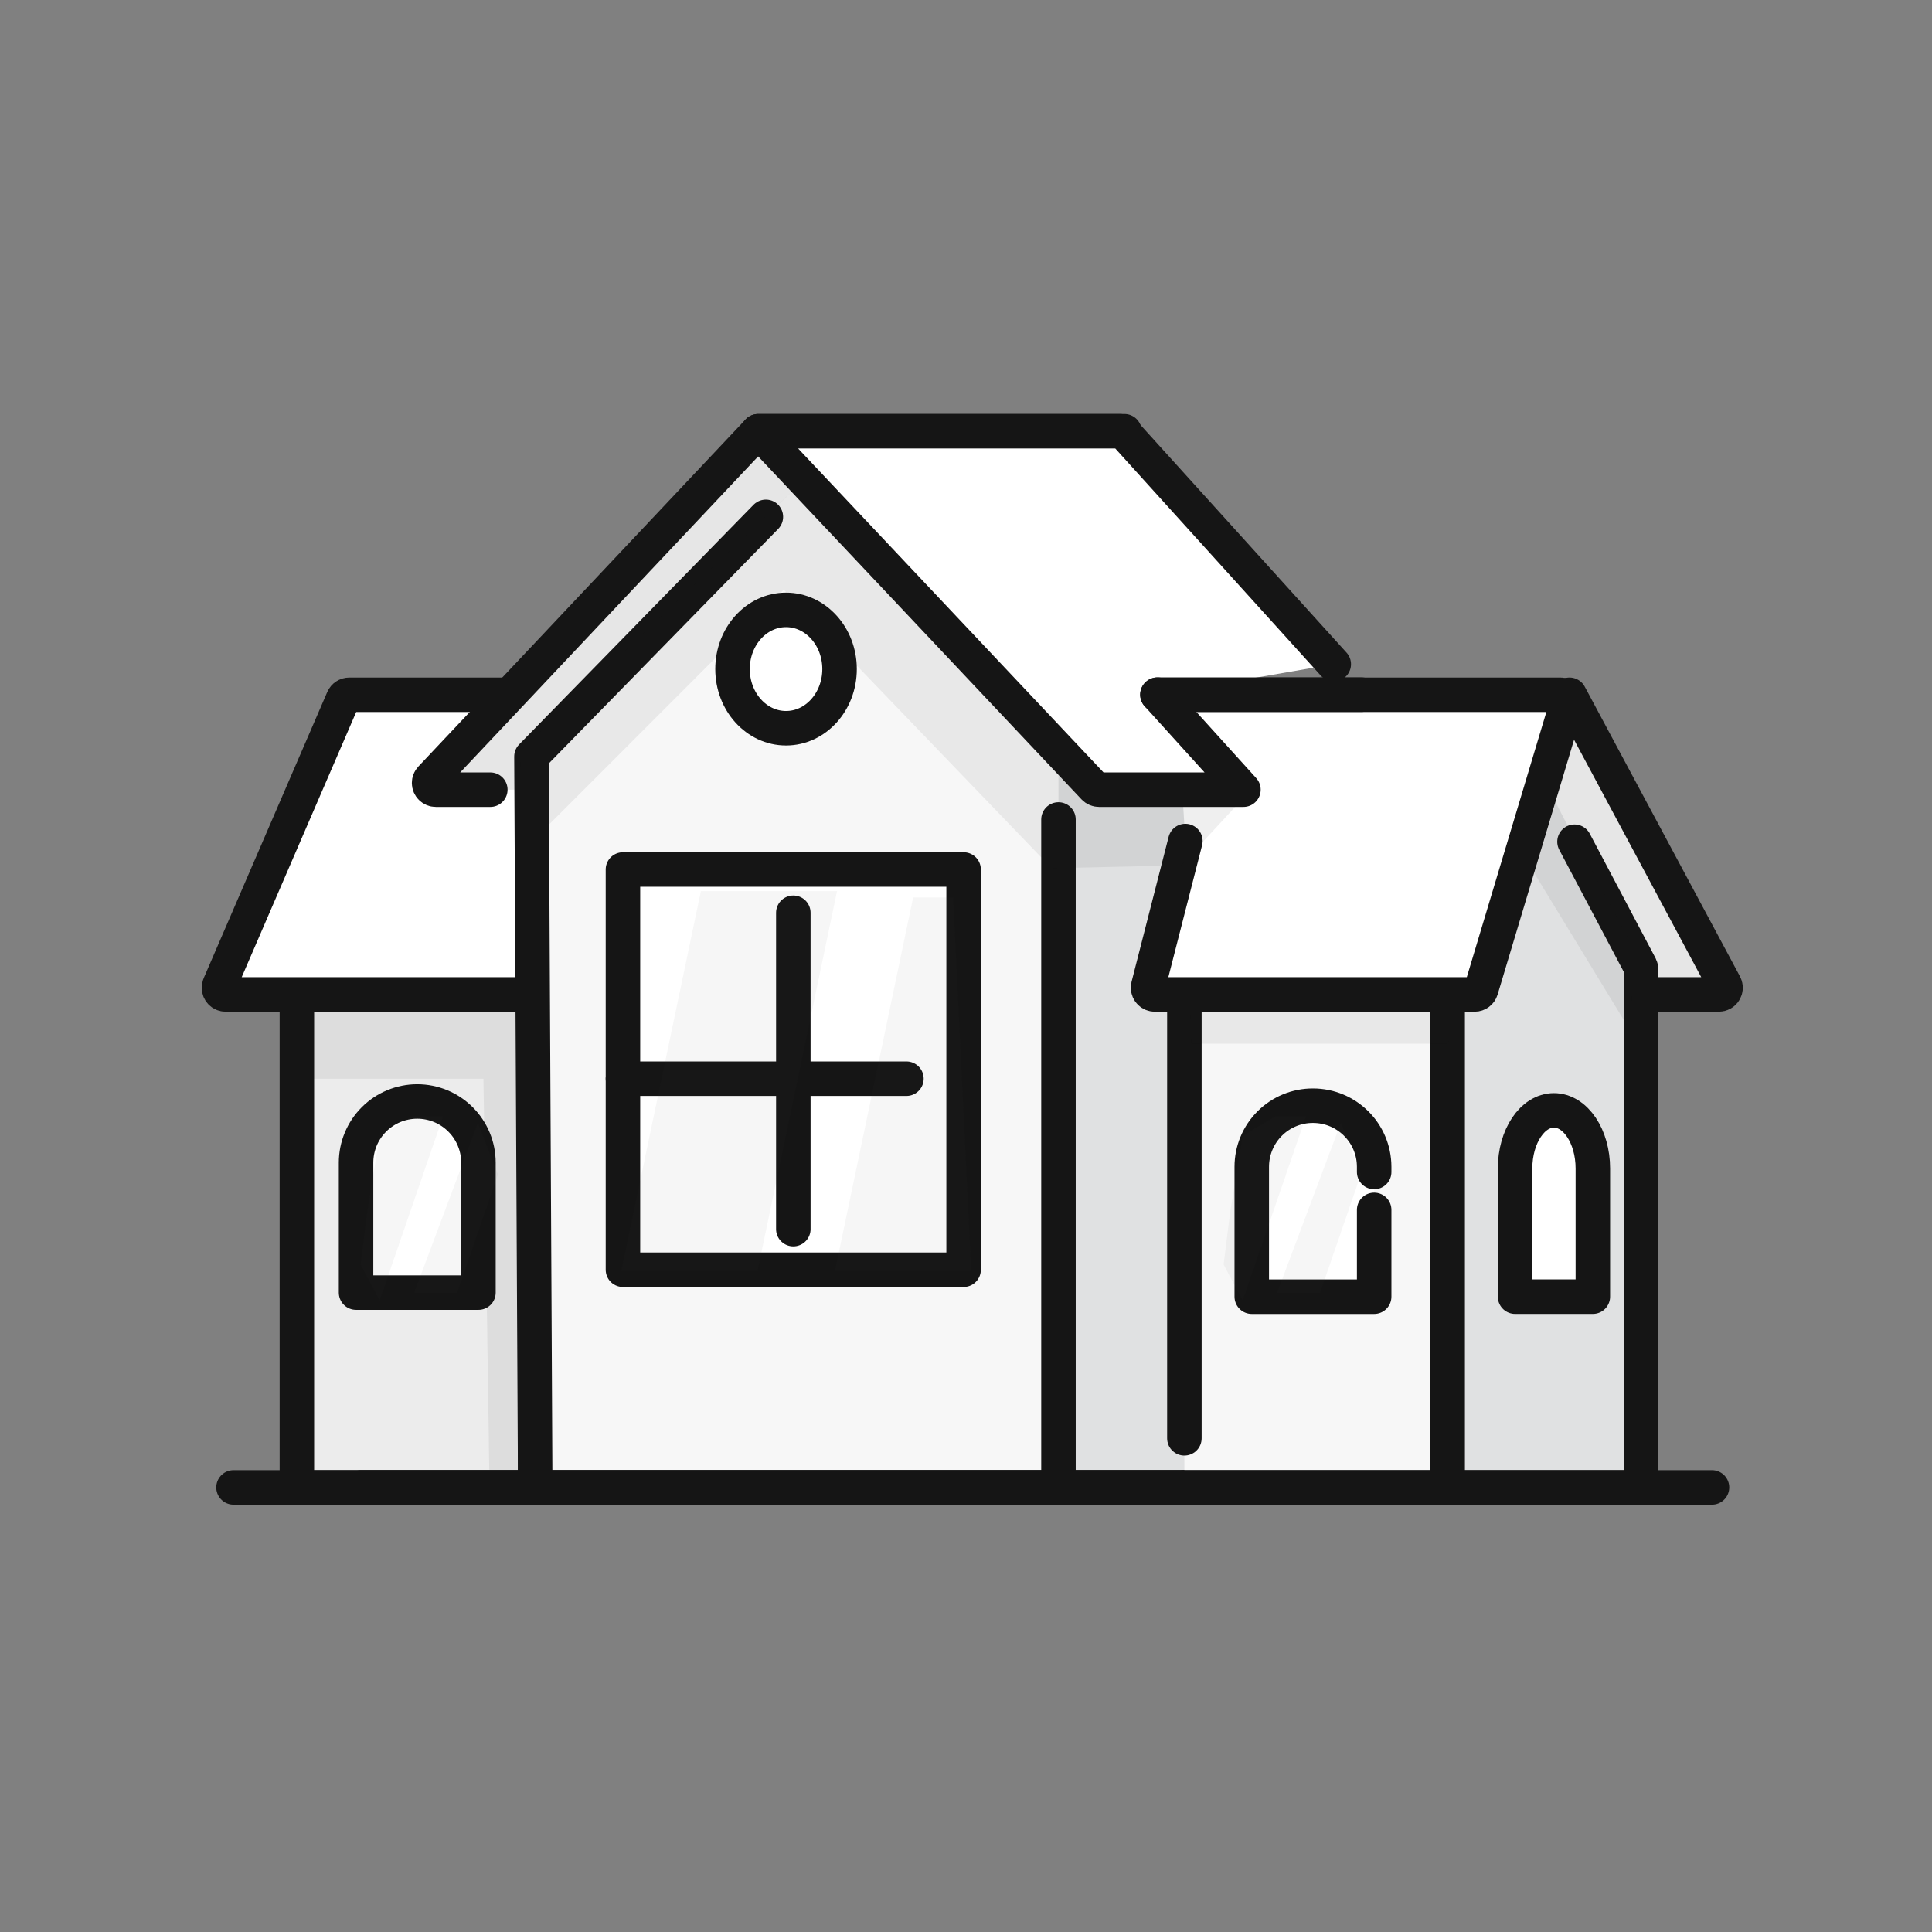 <svg width="112" height="112" viewBox="0 0 112 112" fill="none" xmlns="http://www.w3.org/2000/svg">
<rect x="0" y="0" width="112" height="112" fill="#808080" stroke="none"/>
<g id="homeowners_desktop.98f9c1b4 1">
<g id="Group 763775">
<path id="Vector" d="M31.027 86.227H17.211V53.203L31.027 46.904V86.227Z" fill="#ECECEC" stroke="#151515" stroke-width="2" stroke-linecap="round" stroke-linejoin="round"/>
<path id="Vector_2" opacity="0.07" d="M30.433 86.227H28.378L28.026 62.534H17.211V54.766H27.323L28.995 45.365H30.433V86.227Z" fill="#151515"/>
<path id="Vector_3" d="M37.371 57.65L37.465 45.756" stroke="#151515" stroke-width="2" stroke-linecap="round" stroke-linejoin="round"/>
<path id="Vector_4" d="M47.655 57.649L31.128 40.277H20.249C20.093 40.277 19.952 40.37 19.89 40.513L16.241 48.963L12.726 57.103C12.64 57.301 12.731 57.531 12.929 57.617C12.978 57.638 13.031 57.649 13.084 57.649H30.44" fill="white"/>
<path id="Vector_5" d="M47.655 57.649L31.128 40.277H20.249C20.093 40.277 19.952 40.37 19.89 40.513L16.241 48.963L12.726 57.103C12.64 57.301 12.731 57.531 12.929 57.617C12.978 57.638 13.031 57.649 13.084 57.649H30.44" stroke="#151515" stroke-width="2" stroke-linecap="round" stroke-linejoin="round"/>
<path id="Vector_6" d="M28.424 45.779H25.266C25.05 45.779 24.875 45.604 24.875 45.388C24.875 45.288 24.913 45.193 24.982 45.12L43.951 25H65.183L45.569 45.779" fill="#E6E6E6"/>
<path id="Vector_7" d="M28.424 45.779H25.266C25.05 45.779 24.875 45.604 24.875 45.388C24.875 45.288 24.913 45.193 24.982 45.12L43.951 25H65.183L45.569 45.779" stroke="#151515" stroke-width="2" stroke-linecap="round" stroke-linejoin="round"/>
<path id="Vector_8" d="M47.055 27.383L64.177 42.121L61.457 86.226H31.027L30.809 43.856L44.398 29.962" fill="#F7F7F7"/>
<path id="Vector_9" d="M47.055 27.383L64.177 42.121L61.457 86.226H31.027L30.809 43.856L44.398 29.962" stroke="#151515" stroke-width="2" stroke-linecap="round" stroke-linejoin="round"/>
<path id="Vector_10" d="M61.361 47.506V86.227H77.404V50.084L61.361 40.738" fill="#E0E1E2"/>
<path id="Vector_11" d="M61.361 47.506V86.227H77.404V50.084L61.361 40.738" stroke="#151515" stroke-width="2" stroke-linecap="round" stroke-linejoin="round"/>
<path id="Vector_12" d="M20.93 86.227H89.135" stroke="#151515" stroke-width="2" stroke-linecap="round" stroke-linejoin="round"/>
<path id="Vector_13" d="M90.987 40.277L99.985 57.074C100.088 57.264 100.016 57.501 99.826 57.603C99.769 57.633 99.705 57.649 99.641 57.649H75.186" fill="#E6E6E6"/>
<path id="Vector_14" d="M90.987 40.277L99.985 57.074C100.088 57.264 100.016 57.501 99.826 57.603C99.769 57.633 99.705 57.649 99.641 57.649H75.186" stroke="#151515" stroke-width="2" stroke-linecap="round" stroke-linejoin="round"/>
<path id="Vector_15" d="M68.66 86.227H85.156V53.203H68.66" fill="#F7F7F7"/>
<path id="Vector_16" d="M68.66 86.227H85.156V53.203H68.66" stroke="#151515" stroke-width="2" stroke-linecap="round" stroke-linejoin="round"/>
<path id="Vector_17" d="M68.66 57.789V83.381" stroke="#151515" stroke-width="2" stroke-linecap="round" stroke-linejoin="round"/>
<path id="Vector_18" d="M87.899 41.512L84.008 53.249L83.922 53.202V86.226H95.135V56.198C95.135 56.135 95.12 56.072 95.091 56.016L91.275 48.795" fill="#E0E1E2"/>
<path id="Vector_19" d="M87.899 41.512L84.008 53.249L83.922 53.202V86.226H95.135V56.198C95.135 56.135 95.12 56.072 95.091 56.016L91.275 48.795" stroke="#151515" stroke-width="2" stroke-linecap="round" stroke-linejoin="round"/>
<path id="Vector_20" opacity="0.07" d="M89.15 44.615L68.66 47.952L69.067 60.502H83.922L88.376 49.687L94.635 59.955L94.526 54.657L89.15 44.615Z" fill="#151515"/>
<path id="Vector_21" d="M68.506 45.364L61.715 40.277H90.463C90.679 40.277 90.853 40.452 90.853 40.668C90.853 40.706 90.848 40.744 90.837 40.78L85.859 57.371C85.81 57.536 85.657 57.649 85.485 57.649H66.946C66.73 57.649 66.555 57.474 66.555 57.258C66.555 57.226 66.559 57.193 66.567 57.161L68.717 48.756" fill="white"/>
<path id="Vector_22" d="M68.506 45.364L61.715 40.277H90.463C90.679 40.277 90.853 40.452 90.853 40.668C90.853 40.706 90.848 40.744 90.837 40.78L85.859 57.371C85.81 57.536 85.657 57.649 85.485 57.649H66.946C66.73 57.649 66.555 57.474 66.555 57.258C66.555 57.226 66.559 57.193 66.567 57.161L68.717 48.756" stroke="#151515" stroke-width="2" stroke-linecap="round" stroke-linejoin="round"/>
<path id="Vector_23" d="M45.567 42.217C47.281 42.217 48.67 40.681 48.67 38.786C48.67 36.891 47.281 35.355 45.567 35.355C43.854 35.355 42.465 36.891 42.465 38.786C42.465 40.681 43.854 42.217 45.567 42.217Z" fill="white"/>
<path id="Vector_24" opacity="0.07" d="M30.088 49.537L45.436 34.181L60.971 50.334L68.473 50.162L72.247 46.083L60.463 39.229L46.029 28.375L30.189 43.504L30.088 49.537Z" fill="#151515"/>
<path id="Vector_25" d="M55.861 50.406H36.113V73.608H55.861V50.406Z" fill="white"/>
<path id="Vector_26" d="M79.662 70.138V75.171H72.566V67.638C72.566 66.697 72.941 65.796 73.606 65.132C74.272 64.467 75.174 64.095 76.114 64.098C78.07 64.098 79.658 65.681 79.662 67.638V67.942" fill="white"/>
<path id="Vector_27" d="M79.662 70.138V75.171H72.566V67.638C72.566 66.698 72.941 65.796 73.606 65.132C74.272 64.467 75.174 64.095 76.114 64.098C78.07 64.098 79.658 65.681 79.662 67.638V67.942" stroke="#151515" stroke-width="2" stroke-linecap="round" stroke-linejoin="round"/>
<path id="Vector_28" d="M92.339 68.019V75.169H87.83V67.737C87.83 65.877 88.838 64.369 90.081 64.369C91.331 64.369 92.339 65.877 92.339 67.737V68.026" fill="white"/>
<path id="Vector_29" d="M85.97 42.121L81.898 52.897" stroke="white"/>
<path id="Vector_30" d="M24.188 63.853C25.129 63.853 26.032 64.227 26.697 64.893C27.362 65.558 27.736 66.461 27.736 67.401V74.935H20.641V67.401C20.641 66.461 21.014 65.558 21.68 64.893C22.345 64.227 23.247 63.853 24.188 63.853Z" fill="white"/>
<path id="Vector_31" d="M45.567 42.217C47.281 42.217 48.67 40.681 48.67 38.786C48.67 36.891 47.281 35.355 45.567 35.355C43.854 35.355 42.465 36.891 42.465 38.786C42.465 40.681 43.854 42.217 45.567 42.217Z" stroke="#151515" stroke-width="2" stroke-linecap="round" stroke-linejoin="round"/>
<path id="Vector_32" d="M55.861 50.406H36.113V73.608H55.861V50.406Z" stroke="#151515" stroke-width="2" stroke-linecap="round" stroke-linejoin="round"/>
<path id="Vector_33" d="M45.99 52.914V71.254" stroke="#151515" stroke-width="2" stroke-linecap="round" stroke-linejoin="round"/>
<path id="Vector_34" d="M36.113 62.533H52.547" stroke="#151515" stroke-width="2" stroke-linecap="round" stroke-linejoin="round"/>
<path id="Vector_35" d="M92.339 68.019V75.169H87.83V67.737C87.83 65.877 88.838 64.369 90.081 64.369C91.331 64.369 92.339 65.877 92.339 67.737V68.026" stroke="#151515" stroke-width="2" stroke-linecap="round" stroke-linejoin="round"/>
<path id="Vector_36" fill-rule="evenodd" clip-rule="evenodd" d="M24.188 63.853C25.129 63.853 26.032 64.227 26.697 64.893C27.362 65.558 27.736 66.461 27.736 67.401V74.935H20.641V67.401C20.641 66.461 21.014 65.558 21.68 64.893C22.345 64.227 23.247 63.853 24.188 63.853Z" stroke="#151515" stroke-width="2" stroke-linecap="round" stroke-linejoin="round"/>
<path id="Vector_37" d="M67.098 40.27L72.083 45.779H63.711C63.603 45.779 63.5 45.734 63.426 45.656L43.951 25H64.924C65.034 25 65.139 25.047 65.214 25.128L77.319 38.504" fill="white"/>
<path id="Vector_38" d="M67.098 40.27L72.083 45.779H63.711C63.603 45.779 63.5 45.734 63.426 45.656L43.951 25H64.924C65.034 25 65.139 25.047 65.214 25.128L77.319 38.504" stroke="#151515" stroke-width="2" stroke-linecap="round" stroke-linejoin="round"/>
<path id="Vector_39" d="M78.929 40.27H67.098" stroke="#151515" stroke-width="2" stroke-linecap="round" stroke-linejoin="round"/>
<path id="Vector_40" d="M13.537 86.227H99.246" stroke="#151515" stroke-width="2" stroke-linecap="round" stroke-linejoin="round"/>
<path id="Vector_41" d="M36.016 73.683L40.632 51.656H48.525L43.913 73.683H36.016Z" fill="#4A4A4A" fill-opacity="0.05"/>
<path id="Vector_42" d="M48.402 73.683L52.936 52.029H55.254L56.302 73.683H48.402Z" fill="#4A4A4A" fill-opacity="0.05"/>
<path id="Vector_43" d="M20.906 73.309L21.28 70.323L22.011 65.843L23.893 64.723H25.682L22.011 75.384L20.906 73.309Z" fill="#4A4A4A" fill-opacity="0.05"/>
<path id="Vector_44" d="M27.703 65.096L28.863 68.082L26.506 74.929H24.012L27.703 65.096Z" fill="#4A4A4A" fill-opacity="0.05"/>
<path id="Vector_45" d="M70.934 73.309L71.307 70.323L72.039 65.843L73.92 64.723H75.709L72.039 75.384L70.934 73.309Z" fill="#4A4A4A" fill-opacity="0.05"/>
<path id="Vector_46" d="M77.731 65.096L78.89 68.082L76.533 74.929H74.039L77.731 65.096Z" fill="#4A4A4A" fill-opacity="0.05"/>
</g>
</g>
</svg>
